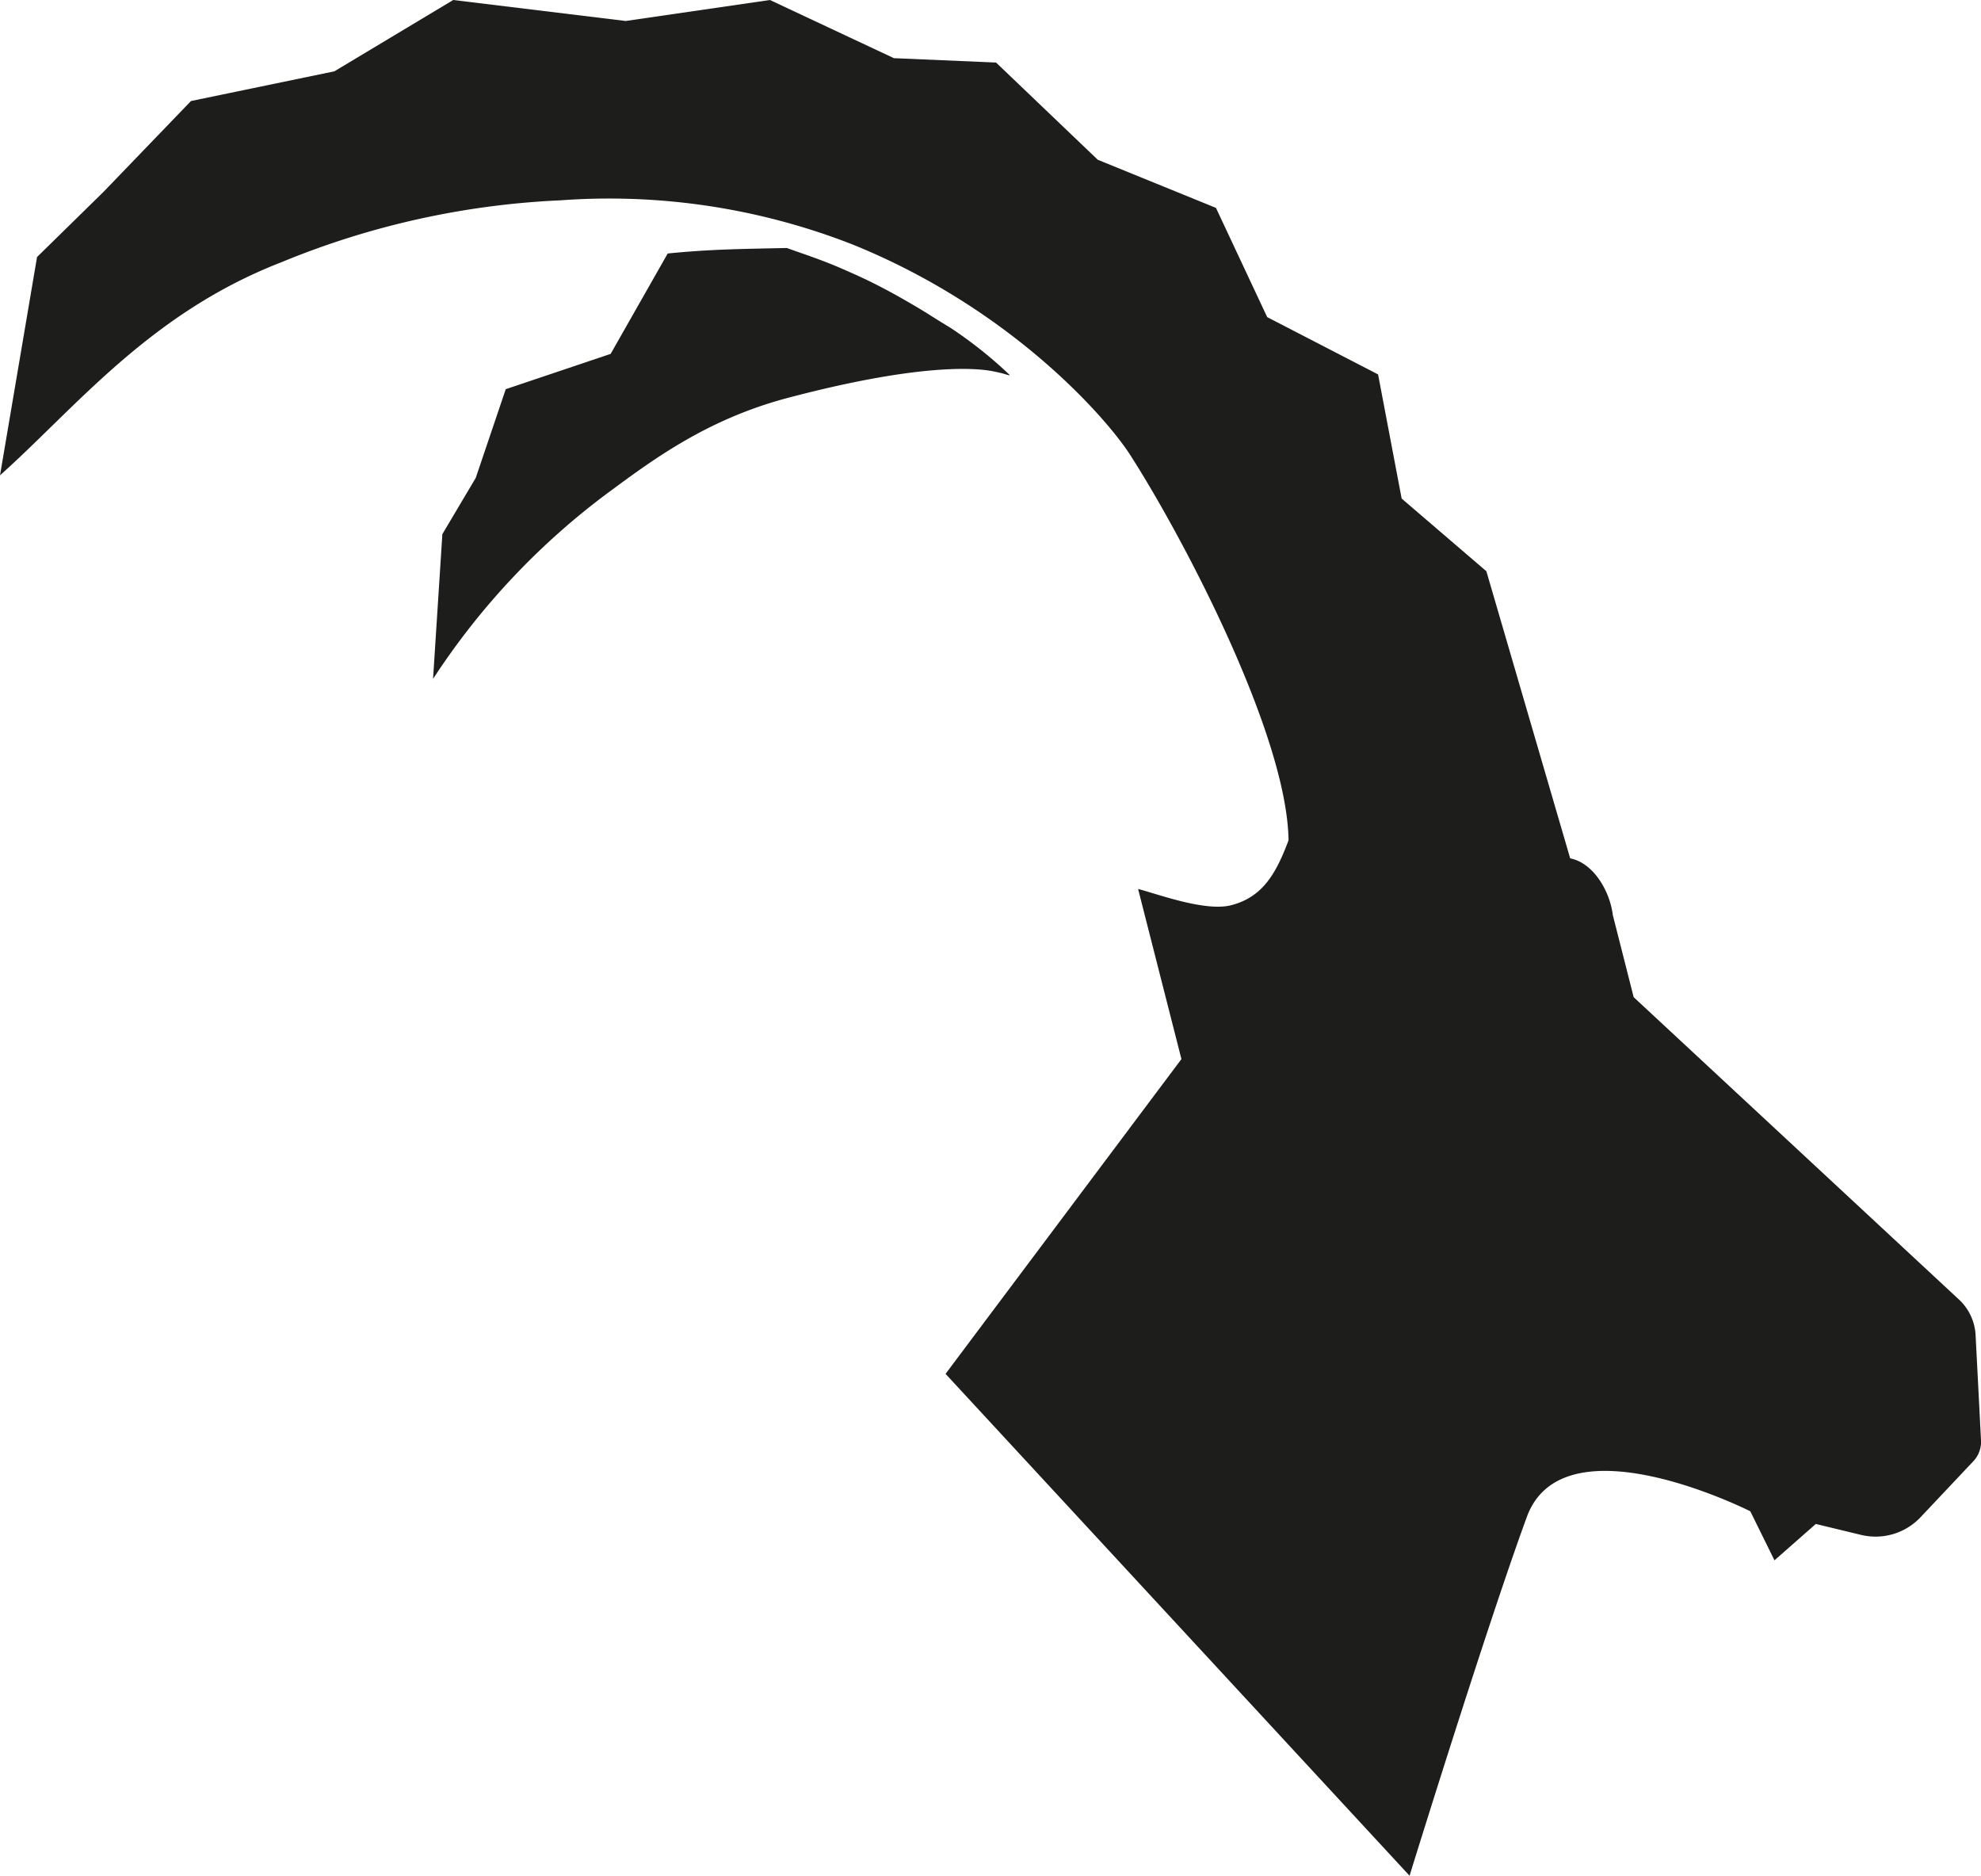 <?xml version="1.0" encoding="UTF-8"?>
<svg xmlns="http://www.w3.org/2000/svg" width="143.755" height="136.084" viewBox="0 0 143.755 136.084">
  <g id="Group_20" data-name="Group 20" transform="translate(-129.236 5)">
    <path id="Path_118" data-name="Path 118" d="M5594.654,761c-3.191.071-5.492.082-8.649.4l-4.141,7.283-7.612,2.561-2.176,6.435-2.423,4.082-.675,10.5a52.572,52.572,0,0,1,12.784-13.567c3.046-2.238,7.024-5.252,12.956-6.818,8.967-2.369,13.364-2.274,15.043-1.9.025.006.236.047.52.118.189.047.638.213.521.1a31.014,31.014,0,0,0-4.256-3.388c-1.681-1.019-1.544-.988-3.1-1.891-1.285-.748-2.283-1.248-2.571-1.39-.8-.4-1.543-.727-2.441-1.116C5596.94,761.77,5595.6,761.35,5594.654,761Z" transform="translate(-5408.316 -748.008)" fill="#1d1d1b"></path>
    <path id="Path_119" data-name="Path 119" d="M4353.474,63.408l.426-.426-6.289-21.538-6.147-5.272-1.711-9.007-8.047-4.158-3.717-7.924-8.577-3.492-7.381-7.053-7.413-.318L4295.622,0l-10.468,1.522L4272.641,0l-8.626,5.174-10.405,2.155-6.339,6.581-4.833,4.738-2.687,15.838c5.546-4.963,10.877-11.759,20.4-15.452a60.006,60.006,0,0,1,20.268-4.5,48.458,48.458,0,0,1,21.21,3.208c11.522,4.665,18.427,12.6,20.141,15.273,3.836,5.975,11.444,20.4,11.487,28.051" transform="translate(-4110.514 -5)" fill="#1d1d1b"></path>
    <path id="Path_120" data-name="Path 120" d="M7141.95,2616.726l17.117-22.838-3.145-12.341c1.324.331,4.837,1.662,6.738,1.182,2.342-.591,3.3-2.373,4.186-4.728l20.125,1.286c1.846.118,3.179,2.316,3.4,4.152l1.514,5.958,23.54,21.876a3.8,3.8,0,0,1,1.272,2.646l.393,7.634a2.047,2.047,0,0,1-.554,1.509l-3.831,4.063a4.491,4.491,0,0,1-4.322,1.284l-3.281-.793-3,2.638-1.754-3.557s-13.552-6.858-16.216.409c-2.955,8.062-8.511,26.031-8.511,26.031" transform="translate(-6944.098 -2522.05)" fill="#1d1d1b"></path>
  </g>
</svg>
